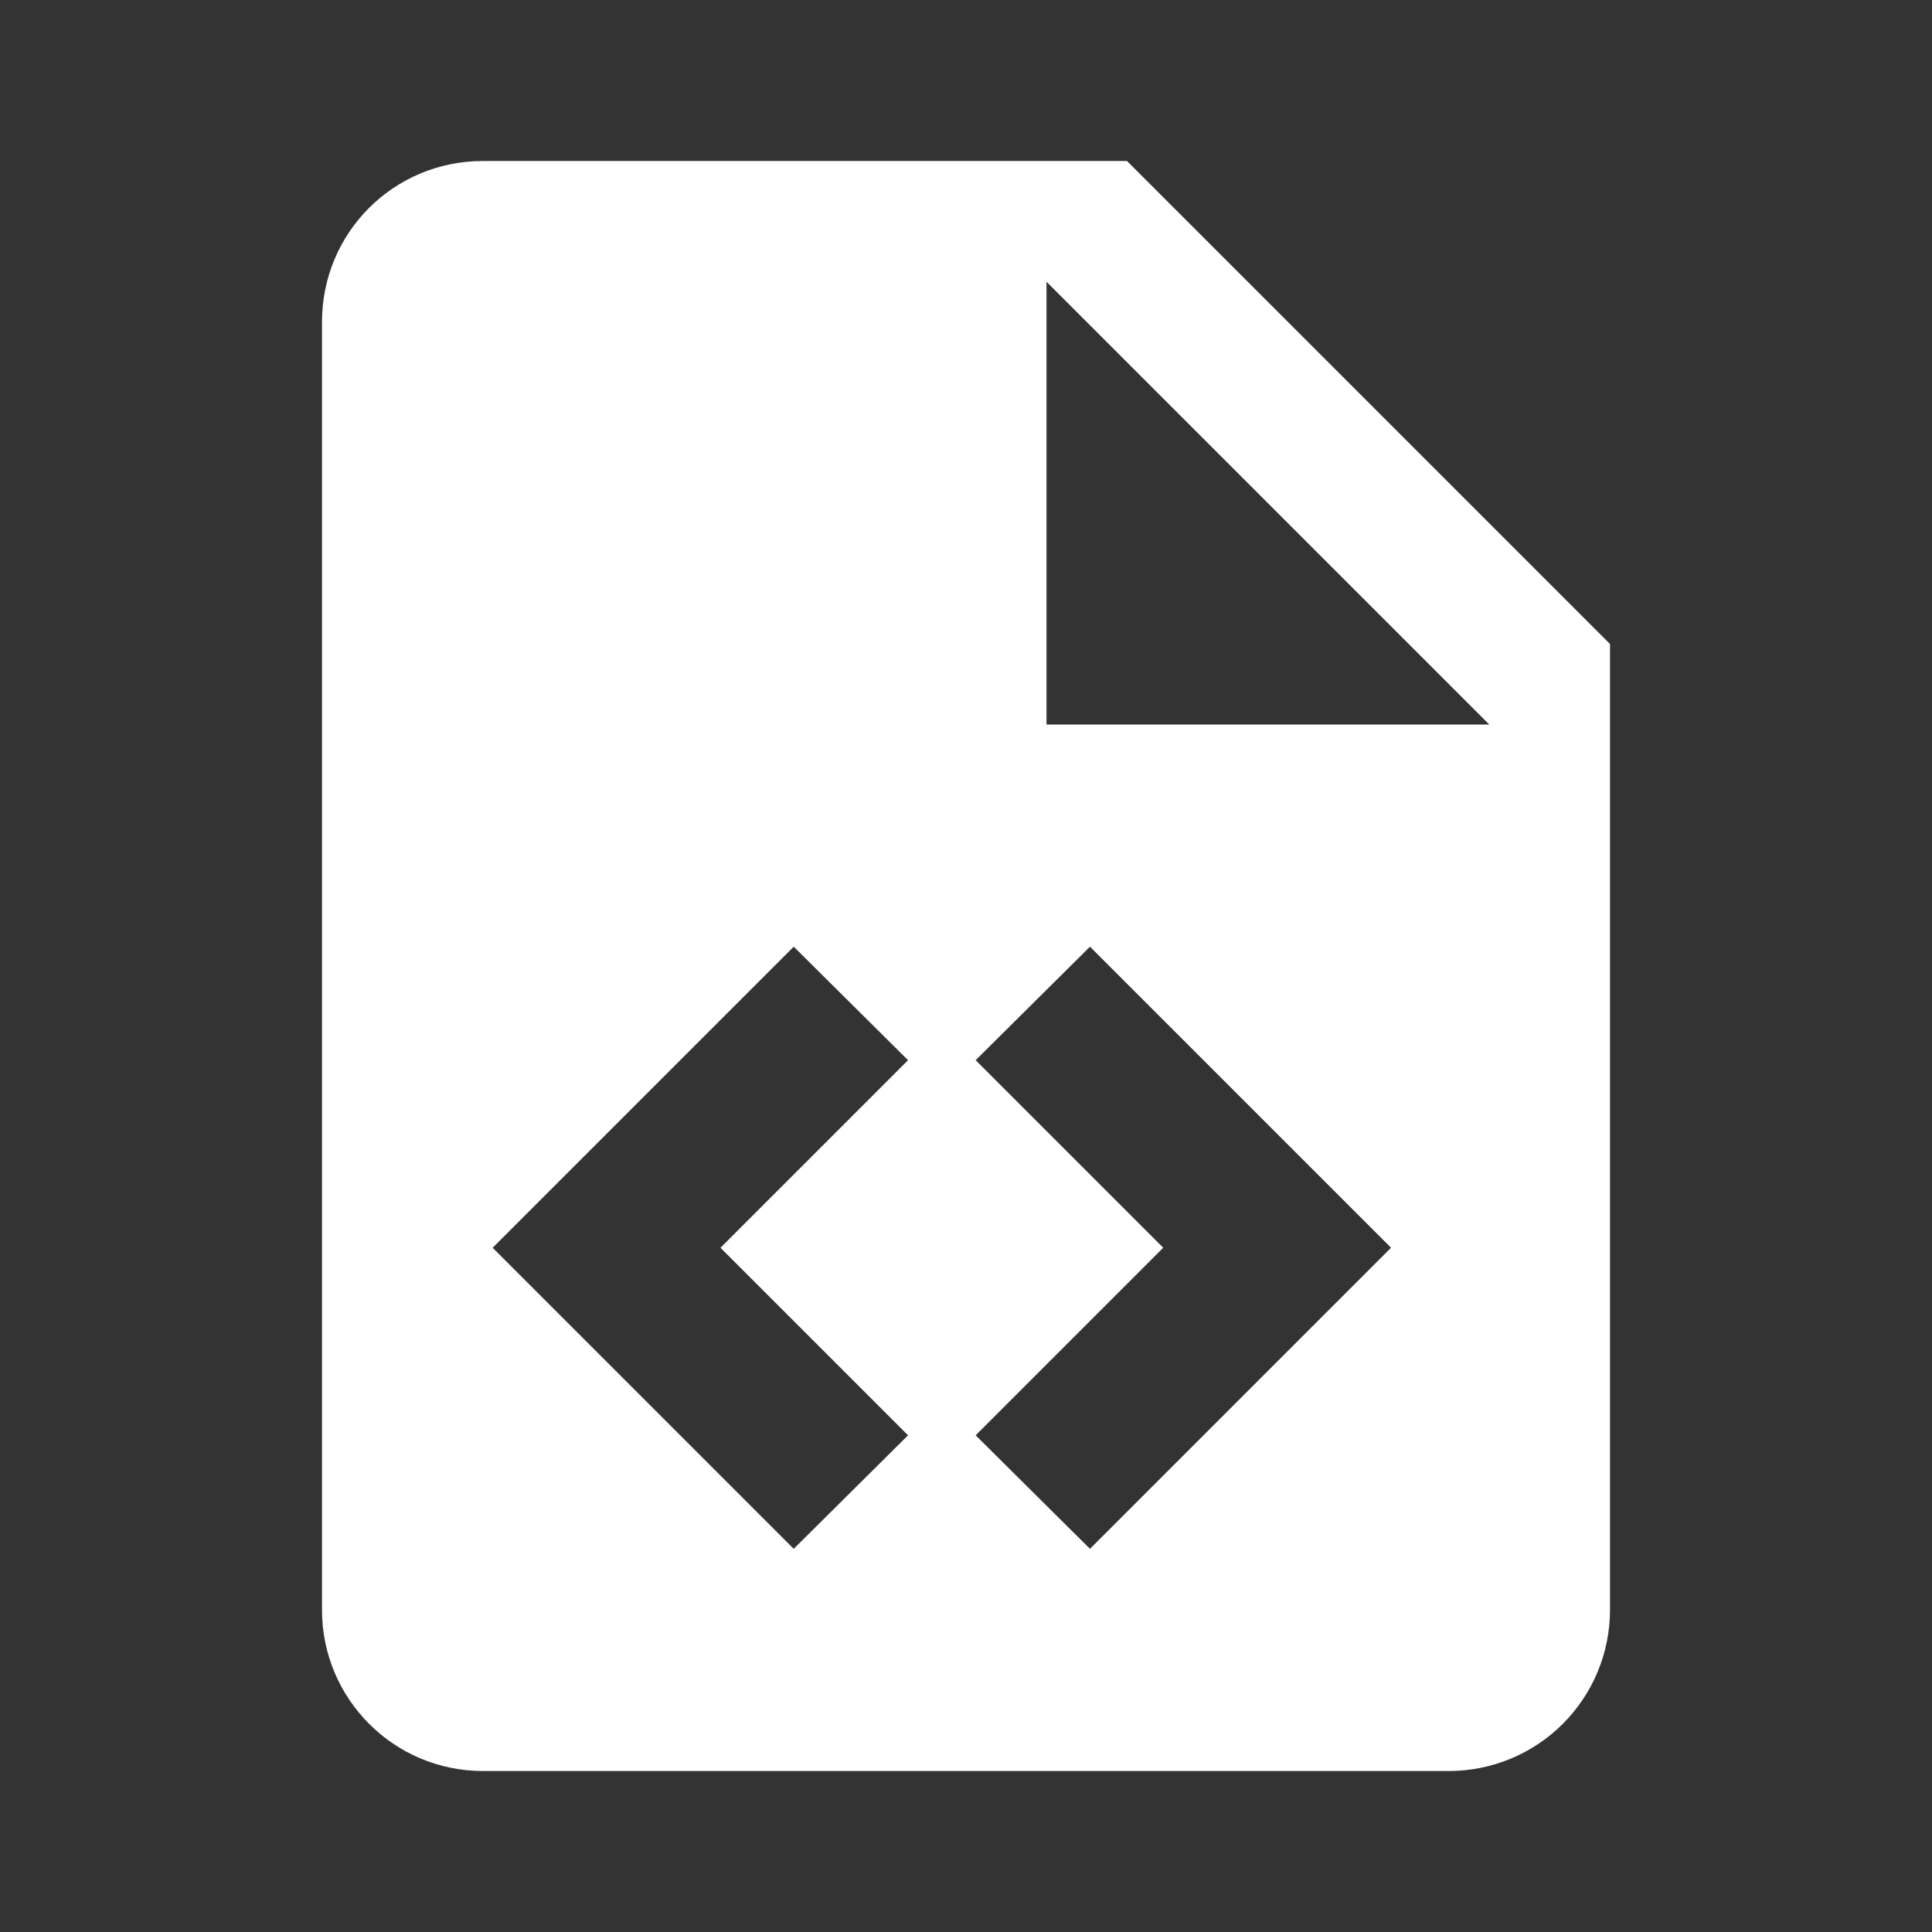 <svg width="24" height="24" viewBox="0 0 24 24" fill="none" xmlns="http://www.w3.org/2000/svg">
<rect x="0" y="0" width="24" height="24" fill="#333333" stroke="none"/>
<path d="M13 9H18.5L13 3.5V9ZM6 2H14L20 8V20C20 20.53 19.789 21.039 19.414 21.414C19.039 21.789 18.53 22 18 22H6C4.89 22 4 21.1 4 20V4C4 2.89 4.89 2 6 2ZM6.12 15.5L9.86 19.24L11.28 17.83L8.95 15.5L11.28 13.17L9.86 11.76L6.12 15.5ZM17.28 15.5L13.54 11.76L12.12 13.17L14.45 15.5L12.12 17.83L13.54 19.24L17.28 15.5Z" fill="white"/>
</svg>
